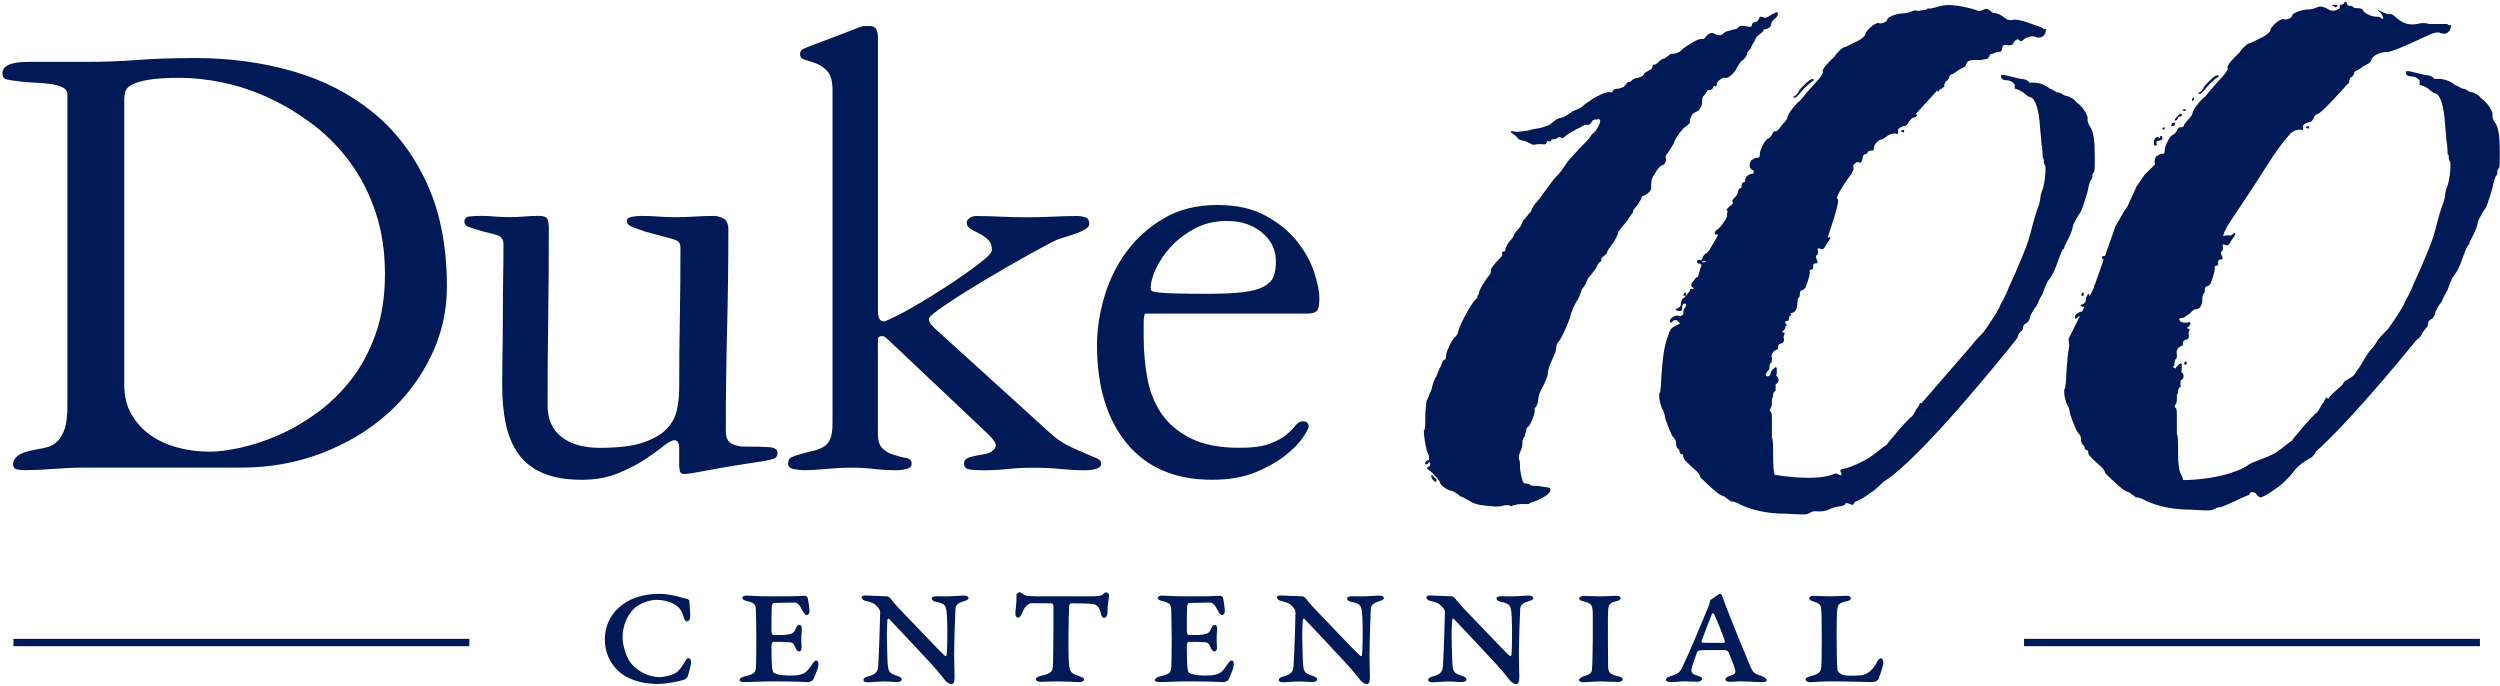 <?xml version="1.0" encoding="UTF-8"?> <svg xmlns="http://www.w3.org/2000/svg" xmlns:xlink="http://www.w3.org/1999/xlink" width="1020px" height="280px" viewBox="0 0 1020 280" version="1.1"><title>duke-centennial-white</title><g id="Page-1" stroke="none" stroke-width="1" fill="none" fill-rule="evenodd"><g id="duke-centennial-white" transform="translate(0.99, 0.88)" fill="#001A57" fill-rule="nonzero"><g id="Group" transform="translate(0, 9.75)"><path d="M351.75,0.01 C351.02,0.01 350.3,0.19 349.57,0.54 L331.11,7.57 C329.13,8.3 327.68,8.88 326.78,9.33 C325.88,9.78 325.43,10.46 325.43,11.36 C325.43,12.62 326.1,13.44 327.45,13.8 C328.8,14.16 330.34,14.65 332.05,15.28 C333.76,15.91 335.3,17 336.65,18.53 C338.01,20.06 338.68,22.63 338.68,26.24 L338.68,162.01 C338.68,164.89 338.36,167.06 337.73,168.5 C337.1,169.94 336.16,171.03 334.89,171.75 C333.63,172.47 332.18,173.01 330.56,173.37 C328.94,173.73 327.23,174.18 325.43,174.73 C323.99,175.08 322.82,175.49 321.91,175.94 C321.01,176.39 320.56,177.25 320.56,178.52 C320.56,179.79 321.42,180.54 323.13,180.81 C324.84,181.07 326.15,181.22 327.05,181.22 C329.4,181.22 332.42,181.05 336.12,180.7 C339.82,180.36 343.31,180.18 346.58,180.18 C349.66,180.18 352.65,180.36 355.54,180.7 C358.44,181.04 361.51,181.22 364.76,181.22 C366.2,181.22 367.6,181.04 368.95,180.68 C370.3,180.32 370.98,179.6 370.98,178.53 C370.98,177.27 370.21,176.51 368.68,176.24 C367.15,175.97 365.3,175.47 363.14,174.75 C361.87,174.4 360.57,173.63 359.21,172.47 C357.86,171.3 357.19,169.19 357.19,166.13 L357.19,127.84 C357.19,126.94 357.82,126.49 359.08,126.49 C359.62,126.49 360.43,127.03 361.52,128.11 L402.34,166.67 C404.32,168.65 405.31,170.09 405.31,170.98 C405.31,171.87 404.82,172.69 403.83,173.41 C402.83,174.13 401.63,174.58 400.18,174.75 C397.84,175.11 395.95,175.52 394.5,175.97 C393.06,176.42 392.35,177.27 392.35,178.54 C392.35,179.81 392.97,180.56 394.24,180.83 C395.5,181.09 397.57,181.24 400.45,181.24 C403.69,181.24 406.93,181.07 410.18,180.72 C413.42,180.38 416.85,180.2 420.45,180.2 C424.6,180.2 428.38,180.38 431.81,180.72 C435.23,181.06 438.39,181.24 441.27,181.24 C445.96,181.24 448.3,180.34 448.3,178.54 C448.3,177.64 447.72,176.92 446.55,176.38 C445.37,175.84 443.8,175.17 441.82,174.36 C439.84,173.55 437.53,172.51 434.92,171.25 C432.3,169.98 429.65,168.1 426.95,165.58 L380.18,123.15 C379.82,122.8 379.36,122.3 378.83,121.67 C378.29,121.04 378.02,120.28 378.02,119.37 C378.02,118.65 380.36,116.71 385.05,113.56 C389.73,110.41 395.1,107.03 401.14,103.43 C407.18,99.83 413.03,96.45 418.71,93.3 C424.39,90.15 428.22,88.12 430.2,87.22 C431.1,86.86 432.31,86.46 433.85,86.01 C435.38,85.56 436.87,85.07 438.32,84.53 C439.76,83.99 440.97,83.4 441.96,82.77 C442.95,82.14 443.44,81.46 443.44,80.74 C443.44,79.3 442.91,78.39 441.82,78.04 C440.74,77.68 439.57,77.5 438.31,77.5 C435.6,77.5 432.4,77.59 428.71,77.76 C425.01,77.93 421.45,78.02 418.03,78.02 C414.42,78.02 410.77,77.93 407.08,77.76 C403.39,77.59 400.1,77.5 397.21,77.5 C396.31,77.5 395.45,77.78 394.64,78.31 C393.83,78.85 393.43,79.48 393.43,80.21 C393.43,81.29 393.96,82.15 395.05,82.79 C396.13,83.42 397.3,84.05 398.57,84.67 C399.83,85.3 401,86.12 402.09,87.11 C403.16,88.1 403.71,89.5 403.71,91.3 C403.71,92.21 402.67,93.51 400.6,95.22 C398.53,96.93 395.96,98.87 392.9,101.03 C389.84,103.2 386.46,105.45 382.76,107.8 C379.06,110.15 375.6,112.26 372.35,114.16 C369.11,116.06 366.27,117.59 363.83,118.76 C361.4,119.93 360,120.52 359.64,120.52 C358.02,120.52 357.21,119.08 357.21,116.19 L357.21,4.88 C357.21,2.9 356.9,1.59 356.25,0.96 C355.62,0.32 354.94,0 354.21,0 L351.76,0 L351.76,0 L351.75,0.01 Z" id="Path"></path><path d="M173.24,64.29 C167.82,52.49 160.47,42.8 151.17,35.22 C141.87,27.65 131,22.06 118.55,18.46 C106.09,14.85 92.74,13.05 78.48,13.05 L78.48,13.05 C69.81,13.05 62.1,13.3 55.33,13.82 C48.56,14.34 41.84,14.61 35.16,14.61 L10.55,14.61 C9.64,14.61 8.61,14.65 7.43,14.74 C6.26,14.83 5.14,15.01 4.06,15.28 C2.98,15.55 2.03,16.01 1.22,16.64 C0.4,17.27 -9.99200722e-15,18.12 -9.99200722e-15,19.21 C-9.99200722e-15,20.65 0.58,21.52 1.75,21.79 C2.92,22.06 5.04,22.37 8.11,22.73 C9.91,22.91 11.84,23.05 13.92,23.14 C15.99,23.23 17.98,23.41 19.87,23.68 C21.76,23.95 23.33,24.4 24.6,25.04 C25.86,25.67 26.5,26.61 26.5,27.88 L26.5,155.06 C26.5,159.03 26.14,162.09 25.42,164.25 C24.7,166.42 23.76,168.08 22.58,169.26 C21.41,170.43 20.1,171.25 18.66,171.7 C17.22,172.15 15.77,172.47 14.33,172.65 C10.18,173.37 7.48,174.27 6.22,175.35 C4.96,176.43 4.33,177.52 4.33,178.6 C4.33,179.99 4.96,180.77 6.22,180.94 C7.48,181.11 8.47,181.2 9.19,181.2 C12.43,181.2 16.31,181.03 20.81,180.68 C25.32,180.33 29.56,180.16 33.53,180.16 L97.42,180.16 C108.97,180.16 119.84,178.22 130.04,174.35 C140.24,170.47 149.13,165.21 156.71,158.53 C164.29,151.86 170.29,144.02 174.71,135 C179.13,125.99 181.35,116.43 181.35,106.34 C181.35,90.11 178.64,76.1 173.23,64.29 L173.24,64.29 Z M152.27,125.65 C149.74,132.77 146.4,138.99 142.24,144.31 C138.08,149.63 133.37,154.18 128.13,157.96 C122.88,161.75 117.64,164.77 112.39,167.02 C107.15,169.27 102.08,170.94 97.19,172.02 C92.3,173.11 88.05,173.65 84.44,173.65 C80.09,173.65 75.85,173.11 71.69,172.02 C67.52,170.94 63.82,169.27 60.56,167.02 C57.3,164.77 54.68,161.93 52.69,158.5 C50.7,155.08 49.71,151.02 49.71,146.33 L49.71,29.78 C49.71,28.88 49.84,27.89 50.12,26.81 C50.39,25.73 51.25,24.78 52.7,23.97 C54.15,23.16 56.41,22.48 59.48,21.94 C62.55,21.4 66.89,21.13 72.5,21.13 L72.5,21.13 C78.11,21.13 84.08,21.81 90.41,23.16 C96.74,24.51 102.98,26.63 109.13,29.52 C115.28,32.41 121.2,36.01 126.9,40.33 C132.59,44.66 137.62,49.8 141.96,55.75 C146.31,61.7 149.74,68.46 152.27,76.03 C154.8,83.6 156.07,91.98 156.07,101.17 C156.07,110.36 154.8,118.53 152.27,125.65 Z" id="Shape"></path><path d="M195.24,77.44 C193.26,77.44 191.64,77.54 190.38,77.71 C189.12,77.89 188.48,78.61 188.48,79.87 C188.48,80.77 189.02,81.45 190.1,81.9 C191.18,82.35 193.35,83.03 196.59,83.93 C198.21,84.29 199.93,84.74 201.73,85.28 C203.53,85.82 204.43,87.09 204.43,89.07 C204.43,93.04 204.39,97.5 204.3,102.46 C204.21,107.42 204.17,112.51 204.17,117.74 C204.17,122.97 204.12,127.84 204.04,132.89 C203.95,137.95 203.91,142.54 203.91,146.69 C203.91,152.46 204.4,157.7 205.39,162.39 C206.38,167.08 208.09,171.13 210.53,174.57 C212.97,178 216.3,180.6 220.54,182.41 C224.78,184.21 230.05,185.12 236.36,185.12 C241.77,185.12 246.59,184.27 250.83,182.59 C255.07,180.91 258.76,179.03 261.92,176.96 C265.07,174.89 267.65,173.04 269.63,171.42 C271.61,169.8 273.14,168.99 274.23,168.99 C275.49,168.99 276.12,170.07 276.12,172.23 L276.12,178.45 C276.12,179.71 276.2,180.75 276.38,181.56 C276.55,182.37 277.16,182.77 278.21,182.77 C279.48,182.77 282.85,182.24 288.31,181.18 C293.77,180.11 301.27,178.86 310.83,177.44 C312.81,177.08 314.21,176.73 315.02,176.37 C315.82,176.02 316.24,175.3 316.24,174.24 C316.24,172.82 315.2,172.02 313.12,171.84 C311.05,171.66 307.4,171.57 302.17,171.57 C300.91,171.57 299.42,171.22 297.71,170.49 C295.99,169.77 295.14,167.97 295.14,165.08 C295.14,151.38 295.31,137.73 295.66,124.12 C296,110.51 296.18,96.85 296.18,83.14 C296.18,80.62 295.46,79.04 294,78.41 C292.56,77.78 291.38,77.46 290.48,77.46 C287.76,77.46 285.09,77.55 282.47,77.72 C279.85,77.89 277.18,77.98 274.47,77.98 C272.12,77.98 269.83,77.89 267.57,77.72 C265.31,77.55 263.02,77.46 260.68,77.46 C259.24,77.46 257.88,77.6 256.62,77.87 C255.36,78.14 254.73,78.72 254.73,79.62 C254.73,80.7 255.77,81.6 257.84,82.32 C259.91,83.04 261.49,83.58 262.57,83.95 C265.81,84.85 268.34,85.53 270.14,85.98 C271.94,86.43 273.34,86.84 274.33,87.19 C275.32,87.55 275.96,88 276.23,88.55 C276.5,89.09 276.64,89.72 276.64,90.44 C276.64,100.17 276.55,109.81 276.38,119.36 C276.2,128.92 276.12,138.56 276.12,148.3 C276.12,151 275.8,153.8 275.17,156.68 C274.54,159.57 273.15,162.13 270.99,164.38 C268.83,166.63 265.63,168.48 261.41,169.92 C257.18,171.37 251.29,172.09 243.74,172.09 C237.08,172.09 231.86,170.6 228.09,167.62 C224.31,164.65 222.42,160.37 222.42,154.78 C222.42,142.7 222.5,130.67 222.68,118.69 C222.85,106.7 222.93,94.67 222.93,82.59 C222.93,80.61 222.71,79.26 222.25,78.54 C221.79,77.82 220.66,77.45 218.84,77.45 C216.85,77.45 214.85,77.54 212.85,77.71 C210.86,77.88 208.86,77.97 206.86,77.97 C204.86,77.97 202.92,77.88 201.03,77.71 C199.14,77.54 197.2,77.45 195.22,77.45 L195.22,77.45 L195.24,77.44 Z" id="Path"></path><path d="M466.13,117.33 L531.91,117.33 C534.25,117.33 535.73,116.93 536.36,116.12 C536.98,115.31 537.31,113.64 537.31,111.12 C537.31,108.24 536.59,104.63 535.15,100.31 C533.71,95.98 531.37,91.8 528.13,87.74 C524.89,83.69 520.61,80.22 515.3,77.33 C509.99,74.44 503.47,73.01 495.73,73.01 L495.73,73.01 C487.27,73.01 479.97,74.82 473.86,78.43 C467.74,82.04 462.65,86.6 458.6,92.1 C454.55,97.61 451.54,103.74 449.56,110.52 C447.58,117.29 446.59,123.83 446.59,130.14 C446.59,147.11 450.66,160.51 458.81,170.35 C466.95,180.19 478.51,185.11 493.47,185.11 C500.5,185.11 506.49,184.07 511.45,181.99 C516.4,179.91 520.5,177.55 523.75,174.93 C526.99,172.31 529.34,169.86 530.78,167.61 C532.23,165.36 532.95,163.96 532.95,163.42 C532.95,161.98 532.13,161.26 530.51,161.26 C529.43,161.26 528.43,161.85 527.54,163.02 C526.63,164.19 525.37,165.45 523.75,166.8 C522.13,168.16 519.88,169.36 516.99,170.45 C514.1,171.53 510.05,172.07 504.83,172.07 C496.54,172.07 489.82,170.77 484.68,168.14 C479.54,165.52 475.58,162.13 472.79,157.97 C470,153.82 468.1,149.03 467.11,143.61 C466.12,138.19 465.63,132.6 465.63,126.81 L465.63,121.12 C465.63,119.5 465.8,118.23 466.15,117.32 L466.13,117.33 Z M470.64,98.98 C472.08,95.92 474.1,92.94 476.72,90.06 C479.34,87.18 482.58,84.71 486.46,82.63 C490.33,80.56 494.7,79.52 499.57,79.52 L499.57,79.52 C505.34,79.52 510.11,81.1 513.9,84.25 C517.68,87.4 519.58,91.32 519.58,96 C519.58,98.52 519.27,100.59 518.63,102.21 C518,103.83 516.7,105.18 514.72,106.26 C512.74,107.34 509.94,108.11 506.34,108.56 C502.73,109.01 497.96,109.24 492.01,109.24 C486.06,109.24 481.78,109.19 478.63,109.1 C475.48,109.01 473.13,108.88 471.6,108.69 C470.07,108.51 469.16,108.28 468.89,108.01 C468.63,107.74 468.49,107.34 468.49,106.8 C468.49,104.64 469.21,102.03 470.65,98.96 L470.64,98.98 Z" id="Shape"></path></g><g id="Group" transform="translate(582.963, -0)"><path d="M1.587,194.27 L0.597,193.28 C0.263,192.62 0.097,192.62 0.097,193.28 C-0.393,193.78 1.087,195.76 2.077,195.76 L2.077,194.77 C2.077,194.437 1.913,194.27 1.587,194.27 L1.587,194.27 Z" id="Path"></path><path d="M107.827,114.55 C108.327,114.55 108.817,114.05 108.817,113.56 C108.817,112.9 108.653,112.737 108.327,113.07 C107.337,114.06 107.337,114.56 107.827,114.56 L107.827,114.55 Z" id="Path"></path><path d="M105.357,119.5 C104.857,119.5 104.857,120 104.857,120 C105.357,120.99 106.837,120 106.837,119.5 C106.837,119 107.337,118.51 107.337,118.01 C107.337,117.51 107.337,117.52 106.347,117.02 C105.353,117.02 105.187,117.35 105.847,118.01 C106.347,118.51 106.347,119 105.357,119.5 Z" id="Path"></path><path d="M147.937,38.8 C148.427,39.3 148.927,38.8 149.917,37.81 C150.907,36.32 154.377,32.86 155.367,32.36 C156.357,31.87 156.357,31.37 155.367,31.37 C154.377,31.37 150.417,35.33 149.917,36.32 C149.917,36.81 148.927,37.81 148.427,38.3 C147.433,38.633 147.27,38.8 147.937,38.8 L147.937,38.8 Z" id="Path"></path><path d="M191.507,52.66 L192.497,53.16 C192.997,53.16 192.997,52.66 192.997,52.66 C192.997,52.327 192.83,52.16 192.497,52.16 C192.007,52.16 191.507,52.66 191.507,52.66 Z" id="Path"></path><path d="M102.877,119.5 L103.377,120 C103.867,120 103.867,119.5 103.867,119.01 C103.867,118.52 103.867,118.51 103.377,118.51 C103.377,118.51 102.877,119.01 102.877,119.5 Z" id="Path"></path><path d="M265.207,119.5 L265.697,120 C266.197,120 266.197,119.5 266.197,119.01 C266.197,118.52 266.197,118.51 265.697,118.51 C265.697,118.51 265.207,119.01 265.207,119.5 Z" id="Path"></path><path d="M268.747,50.68 C267.757,49.19 267.757,48.2 267.757,47.71 L267.757,47.71 C268.247,46.72 265.777,42.76 264.787,42.26 C264.787,41.76 263.297,41.27 262.307,39.78 C260.817,38.79 259.827,38.29 259.337,38.29 C258.847,38.29 257.847,37.8 257.847,37.8 C257.347,37.3 256.357,36.81 255.367,36.81 C254.377,36.32 252.887,35.32 252.397,35.32 C250.907,33.83 247.937,32.84 245.957,32.84 L243.977,32.84 C243.977,32.34 242.487,31.35 241.007,31.35 C240.517,31.35 238.527,30.85 236.547,30.36 C232.587,29.37 232.087,29.37 232.587,30.86 C232.587,31.36 233.577,31.85 234.567,31.85 C236.547,31.85 238.527,33.34 238.037,34.33 L238.037,35.32 C238.537,35.32 240.017,35.82 241.507,36.81 C242.497,37.8 243.987,38.79 244.477,38.79 C246.457,39.29 247.947,43.74 248.437,51.66 C248.437,52.65 248.937,55.62 248.937,57.6 C249.437,60.08 249.437,62.55 249.437,62.55 L249.437,63.54 C249.927,63.54 249.927,64.53 249.927,65.03 C249.927,65.53 249.927,66.02 250.427,66.52 C250.917,67.51 250.427,73.45 249.437,76.42 C248.937,77.41 248.447,79.39 248.447,80.38 C248.447,80.87 247.947,82.36 247.947,82.86 C246.957,84.84 245.467,90.29 244.477,94.25 C243.487,98.21 242.497,100.69 238.037,111.08 L235.557,116.53 C235.067,118.02 234.077,120 233.577,120.99 C233.077,121.98 232.087,123.47 231.597,124.95 C229.617,128.42 227.637,131.39 225.157,134.85 C223.667,136.34 221.687,138.32 220.697,139.8 L200.017,163.63 C199.797,163.57 199.597,163.57 199.407,163.57 C199.407,163.57 199.037,164.66 198.317,165.59 L197.917,166.05 C197.427,167.04 196.427,169.02 195.437,169.52 C194.447,170.51 191.967,172.99 189.987,175.46 C188.007,177.94 186.027,179.92 186.027,180.41 C185.037,180.91 181.567,183.88 180.087,184.87 C177.607,186.85 170.187,190.32 168.207,190.32 C166.887,190.653 166.557,191.15 167.217,191.81 C167.717,192.8 167.217,193.3 166.227,192.8 C165.727,192.31 165.237,192.31 164.737,192.31 C164.237,192.31 159.707,195.86 140.117,192.85 C139.767,191.62 139.487,189.49 139.487,185.38 C139.487,181.27 139.487,177.95 138.987,177.95 L138.987,172.5 C138.987,168.04 138.987,167.55 138.487,167.05 C137.987,167.05 137.987,166.55 138.487,165.56 C138.987,165.06 138.987,164.07 138.987,163.08 L138.987,161.59 C139.487,161.59 139.487,160.6 139.487,160.1 C139.487,159.6 139.977,158.61 140.477,158.61 L140.477,157.12 C140.477,156.13 140.477,155.63 140.967,155.63 C141.957,155.13 141.957,153.15 140.967,152.66 C140.967,152.66 140.477,152.16 140.967,151.67 L140.967,149.69 C140.967,148.7 140.477,148.7 139.477,149.69 C138.987,150.18 138.487,150.68 138.487,151.18 C138.487,151.68 138.487,152.17 137.497,152.67 C136.997,152.67 136.507,152.67 136.507,152.17 C136.507,151.67 137.007,150.68 137.497,150.19 C137.987,150.19 137.987,149.2 137.987,149.2 C137.987,148.7 137.987,147.71 138.487,147.22 C138.987,147.22 138.987,146.23 138.987,145.24 C138.487,143.75 139.477,142.27 140.967,141.77 C141.467,141.77 141.467,141.27 141.467,140.78 C141.467,140.29 141.467,139.79 142.457,139.29 C143.447,139.29 143.937,138.8 143.937,137.31 C143.447,136.81 143.937,136.32 143.937,135.82 C144.27,135.487 144.27,135.157 143.937,134.83 C142.947,134.83 142.947,134.34 143.937,133.84 C144.687,132.72 144.867,132.17 144.067,132.17 C144.697,132.07 145.277,131.91 145.057,131.69 C144.067,130.7 144.097,129.99 145.577,129.99 C146.077,129.99 145.567,128.4 146.557,127.91 C147.547,126.92 145.917,126.91 146.417,126.91 C148.397,126.91 149.387,125.42 149.387,122.45 C149.387,121.46 149.877,120.47 149.877,120.47 C150.377,120.47 150.377,119.48 150.377,118.98 C150.377,117.99 150.877,117.49 151.367,117.49 C151.857,117.49 152.847,116.5 152.847,116 C153.837,113.52 154.827,110.06 154.337,110.06 C154.337,109.57 154.337,109.07 155.327,109.07 C155.827,109.07 155.827,108.57 155.827,107.58 C155.827,106.59 156.317,106.59 156.817,106.59 C157.807,106.59 157.807,106.09 157.317,105.1 C156.817,104.11 156.817,103.61 157.317,103.12 C157.807,103.12 157.807,102.13 157.807,101.63 C157.317,100.64 157.807,100.14 158.797,100.64 C159.787,101.13 160.287,100.64 161.277,98.66 C163.257,96.18 163.257,95.19 161.777,96.18 C161.277,96.68 167.247,80.83 165.757,80.34 C164.267,79.84 171.007,70.51 171.497,70.02 C171.997,69.03 171.837,68.52 172.327,68.52 L172.167,66.48 C173.657,64.99 174.147,64.99 174.647,65.49 C175.307,65.817 175.803,64.99 176.137,63.01 C176.137,62.52 176.637,62.02 177.127,62.02 C177.617,62.02 178.117,61.52 178.117,61.03 C178.617,60.53 179.607,60.53 180.097,60.53 C180.587,60.53 180.587,60.03 180.587,59.54 C180.587,58.05 182.567,56.07 183.557,56.07 C184.057,56.07 185.537,55.08 186.037,54.58 C187.527,53.59 188.517,53.59 189.507,53.59 C190.497,54.09 190.497,53.59 190.497,52.6 C190.163,51.94 190.823,51.28 192.477,50.62 C193.967,50.62 194.457,49.63 194.957,48.64 L196.157,47.32 C196.257,47.27 196.327,47.21 196.437,47.16 C197.847,47.16 198.807,45.83 197.637,45.69 L200.457,42.59 C200.577,42.56 200.667,42.45 200.737,42.28 L206.447,36 C206.827,36.75 206.867,36.68 207.327,35.78 C207.327,35.78 208.317,35.28 208.817,34.79 C209.317,34.79 209.317,34.29 209.317,33.8 C209.317,33.31 209.807,32.81 209.807,32.31 C210.307,32.31 210.797,31.82 211.297,30.82 C211.297,29.83 212.287,29.33 212.787,29.33 C213.277,28.84 213.777,28.84 214.267,28.34 C214.767,27.84 215.757,27.35 216.747,26.85 C217.737,26.35 218.237,25.86 218.237,25.36 C218.737,23.38 220.727,23.59 224.197,23.59 C227.667,23.1 227.427,22.89 227.927,21.4 C230.357,20.53 230.927,20.2 232.407,20.2 C232.897,19.7 232.907,18.14 233.407,17.65 C233.897,17.15 235.297,17.65 235.797,17.65 C236.297,17.65 237.407,17.31 237.407,16.82 C237.907,15.83 239.247,14.34 240.237,15.82 C241.227,16.32 241.507,14.96 242.997,14.46 C244.477,13.96 244.977,13.96 245.967,13.96 C247.947,14.95 249.437,14.46 250.427,12.97 C250.917,11.48 250.917,10.49 250.427,10.99 C249.927,10.99 249.437,10.99 249.437,10.5 L243.497,8.34 C242.007,7.84 238.567,6.76 237.087,7.26 C233.617,7.75 234.067,4.83 229.017,4.31 C228.027,3.32 226.537,2.33 226.047,2.82 C225.547,2.82 223.887,4 222.897,3.51 L222.347,3.23 C222.347,3.23 212.797,0.1 207.847,1.59 L207.357,1.59 C207.357,1.64 207.327,1.69 207.317,1.74 C206.237,2.05 205.047,2.33 203.837,2.6 C203.707,2.59 203.567,2.58 203.397,2.58 C202.147,2.58 201.957,2.58 202.517,2.88 C201.197,3.15 199.897,3.38 198.757,3.58 C197.857,3.33 197.007,3.3 196.467,3.58 C195.477,4.08 193.987,4.57 192.507,4.57 C190.027,4.57 186.067,6.06 186.067,7.05 C186.067,8.04 183.587,9.03 182.597,8.54 C181.607,8.05 177.647,11.02 177.147,13 C177.147,13.99 174.177,15.97 172.687,16.47 L170.707,17.46 C169.717,17.96 168.727,18.45 168.227,18.45 C167.237,18.94 164.757,21.42 164.757,21.92 L162.777,23.9 C160.297,26.38 159.307,27.86 159.807,28.85 C159.807,28.85 158.817,30.83 157.327,32.32 C155.837,33.81 153.857,36.28 152.867,37.27 C152.377,37.77 151.387,39.25 150.387,40.24 C148.407,41.73 145.437,45.69 145.437,46.68 C145.437,47.18 144.947,48.17 143.947,49.16 C142.957,50.15 141.967,51.64 141.967,51.64 L140.977,52.63 C139.987,52.63 139.487,52.63 138.997,54.12 C138.497,54.62 138.007,55.61 137.507,55.61 C136.517,55.61 134.037,60.07 134.037,62.05 C134.037,63.04 134.037,63.54 132.547,63.54 C132.047,63.54 131.557,64.04 130.567,64.53 C129.907,65.523 129.743,66.513 130.077,67.5 C130.077,68 131.067,68.49 131.067,68.49 C131.557,68.49 131.557,68.98 131.557,69.48 C131.557,69.48 131.557,69.98 131.067,69.98 C130.077,69.98 128.097,70.97 128.097,72.46 C128.097,72.96 128.097,73.45 127.597,73.45 C127.097,73.45 126.607,73.94 126.607,74.94 C126.607,75.43 126.607,75.93 126.107,75.93 C125.607,75.93 125.117,76.92 125.117,77.42 C125.117,77.92 124.617,78.91 123.627,79.9 C122.637,80.89 122.637,81.39 123.127,81.88 C123.127,81.88 123.127,82.38 121.637,83.37 C120.647,84.36 120.147,84.86 120.647,84.86 C120.973,85.193 120.973,85.69 120.647,86.35 L120.647,87.34 C120.647,88.33 117.677,92.29 116.687,92.79 C115.697,93.29 115.197,94.77 116.187,94.77 C116.597,94.77 116.997,94.77 116.847,95.34 L114.117,100.02 C114.017,100.11 113.897,100.34 113.707,100.72 C113.207,101.71 112.717,102.21 111.727,102.7 C111.237,103.2 110.737,103.69 110.737,104.19 C110.737,105.18 110.237,105.18 109.747,105.18 L108.757,105.18 C108.267,105.67 108.267,106.67 109.257,106.67 C109.747,106.67 110.247,106.67 110.247,107.66 C110.247,108.03 109.297,109.07 109.647,109.23 L108.757,112.27 C108.587,111.35 106.747,114.13 106.277,114.59 C105.777,115.58 106.277,116.57 107.267,116.57 C107.597,116.57 105.627,117.62 105.817,117.47 L102.817,121.13 C102.557,121.11 103.257,121.59 102.817,121.59 C101.827,121.59 103.317,122.01 103.317,121.02 C102.983,120.36 102.653,120.527 102.327,121.52 C101.827,122.02 101.827,123.01 101.827,123.5 C101.827,123.99 101.327,124.49 100.337,124.99 C99.837,124.99 99.347,125.49 99.837,125.49 C100.827,126.48 102.807,125.98 102.317,124.99 C102.317,123.5 102.807,123.01 103.307,123.01 C104.297,123.01 104.297,123.51 103.307,124.99 C102.807,125.49 102.807,126.48 102.807,126.48 C103.307,127.47 101.817,128.46 100.827,127.97 C99.837,127.47 97.357,128.96 97.357,129.95 C97.357,130.94 97.847,130.94 98.347,130.44 C98.847,129.45 100.327,129.45 100.827,130.44 C101.817,130.94 101.327,131.43 99.837,131.93 C97.857,132.92 97.357,133.42 96.367,136.88 C94.877,140.84 94.387,145.79 93.887,152.72 C93.887,156.19 93.387,158.66 93.387,159.16 C92.397,159.65 93.387,165.1 94.877,167.08 C94.877,167.58 95.377,168.57 95.377,169.56 C96.367,172.53 97.357,175.01 98.347,176.99 C99.337,177.98 99.837,178.97 99.837,179.47 C99.837,179.97 99.837,180.96 100.337,181.95 C101.327,182.44 101.327,183.44 101.327,183.44 C101.327,183.93 101.827,184.43 102.317,184.43 C102.807,184.43 102.807,184.93 102.807,185.42 C102.807,186.41 104.297,187.9 108.257,191.36 C109.247,192.35 109.747,193.34 109.747,193.84 C109.747,193.84 113.217,197.31 116.187,199.78 C116.687,200.28 118.167,201.27 119.657,201.76 C120.647,202.75 122.137,203.25 122.137,203.74 L123.127,203.74 C123.127,203.74 125.107,204.24 126.597,205.23 C131.057,207.21 136.997,208.7 144.417,208.7 C153.327,209.2 152.837,209.2 154.817,208.2 C155.317,207.71 156.797,207.71 156.797,207.71 C157.297,207.71 159.507,208.11 161.987,207.12 C164.957,205.63 166.867,205.73 166.867,205.73 C167.367,205.73 168.867,205.01 168.867,205.01 C168.867,204.02 169.967,204.37 171.747,205.08 C172.247,205.58 172.647,203.74 173.137,203.74 C173.627,203.74 176.607,202.25 179.077,200.27 C180.417,199.6 182.667,197.56 184.447,195.71 L184.447,195.71 C199.107,186.96 234.127,143.33 238.177,138.24 C238.797,137.52 239.297,136.68 239.487,135.9 C239.487,135.4 240.477,134.41 240.977,133.92 C241.467,133.42 241.467,132.43 241.467,132.43 C241.467,131.93 242.457,130.94 242.957,130.94 C243.447,130.44 244.437,129.45 244.437,127.97 C244.937,126.98 245.927,125 246.917,124.01 C247.407,123.02 248.407,120.54 249.397,119.06 C249.897,117.57 250.887,115.1 251.377,114.11 C253.357,111.63 254.347,109.65 255.837,105.2 C256.827,102.72 257.327,101.24 257.817,100.74 C258.317,100.74 258.317,100.24 258.317,99.75 L260.297,95.79 C261.287,93.81 261.787,91.83 261.787,91.33 C261.787,90.83 264.267,86.38 264.757,85.88 C265.257,85.39 266.247,82.41 267.727,77.46 C268.227,74.98 268.717,73 269.217,72.51 C269.717,72.01 269.717,71.52 269.717,71.02 C269.717,70.52 269.717,70.03 270.217,69.53 C270.707,69.53 270.707,67.55 270.707,63.09 C270.707,56.16 270.217,52.69 268.727,50.71 L268.747,50.68 Z M143.367,132.29 C143.247,132.32 143.127,132.34 142.987,132.37 C142.607,132.37 142.897,132.35 143.367,132.29 Z M111.827,106.07 C111.677,106.1 111.497,106.13 111.297,106.13 L110.307,106.13 C110.307,105.63 111.297,105.63 111.797,105.63 C111.877,105.63 111.927,105.63 111.987,105.64 L111.837,106.07 L111.827,106.07 Z" id="Shape"></path><path d="M307.217,147.17 C307.217,148.16 307.717,148.16 308.207,147.67 L308.207,146.68 C307.707,146.68 307.217,146.68 307.217,147.17 Z" id="Path"></path><g transform="translate(258.228, 0)"><path d="M46.518,47.16 C46.518,46.66 47.008,46.66 47.508,46.66 C48.008,46.66 47.998,46.16 47.998,46.16 C47.998,45.17 47.508,45.17 46.018,46.66 C45.518,47.16 45.028,48.15 45.028,48.15 C45.528,48.65 46.518,47.65 46.518,47.16 Z" id="Path"></path><path d="M44.038,50.62 C45.028,50.62 45.528,49.63 45.028,49.13 L44.538,49.13 C43.548,49.63 43.548,50.62 44.038,50.62 Z" id="Path"></path><path d="M54.928,37.25 C55.428,37.75 55.918,37.25 56.908,36.26 C57.898,34.77 61.368,31.31 62.358,30.81 C63.348,30.32 63.348,29.82 62.358,29.82 C61.368,29.82 57.408,33.78 56.908,34.77 C56.908,35.26 55.918,36.26 55.418,36.75 C54.425,37.083 54.258,37.25 54.918,37.25 L54.928,37.25 Z" id="Path"></path><path d="M49.488,43.69 L48.498,43.69 C48.165,44.023 48.165,44.19 48.498,44.19 C49.488,44.68 49.988,44.19 49.488,43.69 Z" id="Path"></path><path d="M41.068,51.61 L41.068,51.11 C40.578,51.11 40.078,51.11 40.078,51.61 L40.578,52.1 L41.068,51.61 Z" id="Path"></path><path d="M109.888,1.6 C110.388,2.1 110.878,2.1 110.878,2.1 C111.868,1.6 111.868,1.11 110.378,1.11 C108.888,1.11 108.888,1.11 109.878,1.6 L109.888,1.6 Z" id="Path"></path><path d="M52.458,40.22 C52.958,40.22 52.958,39.73 52.958,39.23 C52.958,38.57 52.792,38.57 52.458,39.23 C51.958,39.73 51.958,40.22 52.458,40.22 Z" id="Path"></path><path d="M37.108,58.54 C37.608,58.54 38.098,58.05 37.608,57.55 C37.608,57.05 37.608,56.56 38.098,56.56 C39.588,56.56 40.078,56.06 40.078,55.57 C40.078,54.91 39.912,54.58 39.578,54.58 C39.578,54.58 39.078,54.58 39.078,55.08 L39.078,55.57 C38.088,54.58 37.098,55.08 36.598,56.56 L36.598,58.05 C36.598,58.05 36.598,58.54 37.098,58.54 L37.108,58.54 Z" id="Path"></path><path d="M98.508,51.12 L99.498,51.62 C99.998,51.62 99.998,51.12 99.998,51.12 C99.998,50.787 99.832,50.62 99.498,50.62 C98.998,50.62 98.508,51.12 98.508,51.12 Z" id="Path"></path><path d="M175.738,49.14 C174.748,47.65 174.748,46.66 174.748,46.17 C175.248,45.18 172.768,41.22 171.778,40.72 C171.778,40.22 170.288,39.73 169.298,38.24 C167.808,37.25 166.818,36.75 166.328,36.75 C165.838,36.75 164.838,36.26 164.838,36.26 C164.348,35.76 163.358,35.27 162.358,35.27 C161.368,34.78 159.878,33.78 159.388,33.78 C157.898,32.29 154.928,31.3 152.948,31.3 L150.968,31.3 C150.968,30.8 149.478,29.81 147.998,29.81 C147.498,29.81 145.518,29.31 143.538,28.82 C139.578,27.83 139.078,27.83 139.578,29.32 C139.578,29.82 140.568,30.31 141.558,30.31 C143.538,30.31 145.518,31.8 145.028,32.79 L145.028,33.78 C145.518,33.78 147.008,34.28 148.498,35.27 C149.488,36.26 150.978,37.25 151.468,37.25 C153.448,37.75 154.938,42.2 155.428,50.12 C155.428,51.11 155.918,54.08 155.918,56.06 C156.418,58.54 156.418,61.01 156.418,61.01 L156.418,62 C156.918,62 156.918,62.99 156.918,63.49 C156.918,63.99 156.918,64.48 157.418,64.98 C157.908,65.97 157.418,71.91 156.428,74.88 C155.928,75.87 155.438,77.85 155.438,78.84 C155.438,79.33 154.938,80.82 154.938,81.32 C153.948,83.3 152.458,88.75 151.468,92.71 C150.478,96.67 149.488,99.15 145.028,109.54 L142.548,114.99 C142.058,116.48 141.058,118.46 140.568,119.45 C140.078,120.44 139.078,121.93 138.588,123.41 C136.608,126.88 134.628,129.85 132.148,133.31 C130.658,134.8 128.678,136.78 127.688,138.26 C126.698,140.24 125.208,141.73 125.208,141.73 C123.728,143.22 122.238,146.19 121.248,147.67 C120.748,148.66 119.268,150.64 118.278,152.13 C116.788,153.62 114.548,154.2 114.058,155.19 C113.558,156.68 110.458,158.38 107.978,161.35 C107.978,161.35 108.058,162.18 107.558,161.68 C106.568,160.69 106.888,162.02 106.388,162.02 C106.388,162.02 105.888,163.51 104.898,164.5 C104.398,165.49 103.408,167.47 102.418,167.97 C101.428,168.96 98.948,171.44 96.968,173.91 C94.988,176.39 93.008,178.37 93.008,178.86 C92.018,179.36 88.548,182.33 87.068,183.32 C84.588,185.3 76.718,187.52 75.188,188.77 C73.038,190.52 63.928,194.72 48.628,195.01 C48.518,194.84 48.458,194.71 48.458,194.71 C48.458,194.21 47.968,193.22 47.468,192.23 C46.978,191.24 46.478,189.26 46.478,183.81 C46.478,179.85 46.478,176.38 45.978,176.38 L45.978,170.93 C45.978,166.47 45.978,165.98 45.478,165.48 C44.988,165.48 44.988,164.98 45.478,163.99 C45.978,163.49 45.978,162.5 45.978,161.51 L45.978,160.02 C46.478,160.02 46.478,159.03 46.478,158.53 C46.478,158.03 46.978,157.04 47.468,157.04 L47.468,155.55 C47.468,154.56 47.468,154.06 47.968,154.06 C48.958,153.56 48.958,151.58 47.968,151.09 C47.968,151.09 47.468,150.59 47.968,150.1 L47.968,148.12 C47.968,147.13 47.468,147.13 46.478,148.12 C45.978,148.61 45.488,149.11 45.488,149.61 C45.488,149.11 44.008,149.11 44.498,148.62 C44.998,148.62 44.998,147.63 44.998,147.63 C44.998,147.13 44.998,146.14 45.488,145.65 C45.988,145.65 45.988,144.66 45.988,143.67 C45.488,142.18 46.488,140.7 47.968,140.2 C48.458,140.2 48.458,139.7 48.458,139.21 C48.458,138.72 48.458,138.22 49.448,137.72 C50.438,137.72 50.938,137.23 50.938,135.74 C50.438,135.24 50.938,134.75 50.938,134.25 C51.265,133.917 51.265,133.587 50.938,133.26 C49.948,133.26 49.948,132.77 50.938,132.27 C51.928,130.78 51.928,130.29 49.948,130.78 C48.958,130.78 47.968,130.78 47.468,130.28 C46.478,129.29 46.978,128.79 48.458,128.79 C48.958,128.79 49.948,127.8 50.938,127.3 C51.928,126.31 52.918,125.32 53.418,125.32 C55.398,125.32 56.388,123.83 56.388,120.86 C56.388,119.87 56.878,118.88 56.878,118.88 C57.378,118.88 57.378,117.89 57.378,117.39 C57.378,116.4 57.868,115.9 58.368,115.9 C58.868,115.9 59.858,114.91 59.858,114.41 C60.848,111.93 61.838,108.47 61.348,108.47 C61.348,107.98 61.348,107.48 62.338,107.48 C62.828,107.48 62.828,106.98 62.828,105.99 C62.828,105 63.328,105 63.818,105 C64.808,105 64.808,104.5 64.318,103.51 C63.818,102.52 63.818,102.02 64.318,101.53 C64.818,101.53 64.818,100.54 64.818,100.04 C64.318,99.05 64.818,98.55 65.808,99.05 C66.798,99.54 67.298,99.05 68.288,97.07 C70.268,94.59 70.268,93.6 68.778,94.59 C68.288,95.09 67.788,95.58 67.288,95.09 C66.328,95.09 65.608,95.21 65.058,95.44 C64.878,95.49 65.028,95.44 64.878,95.49 C65.248,92.91 67.698,89.66 72.408,82.53 C81.168,69.72 85.738,60.78 92.378,53.54 C92.648,53.34 92.888,53.15 93.028,53.01 C94.518,52.02 95.508,52.02 96.498,52.02 C97.488,52.52 97.488,52.02 97.488,51.03 C97.162,50.37 97.822,49.71 99.468,49.05 C100.958,49.05 101.448,48.06 101.948,47.07 C101.948,46.57 102.438,46.08 103.428,45.58 C104.918,45.58 115.308,33.7 115.808,33.2 C116.308,33.2 116.308,32.7 116.308,32.21 C116.308,31.72 116.808,31.22 116.808,30.72 C117.308,30.72 117.798,30.23 118.298,29.23 C118.298,28.24 119.288,27.74 119.788,27.74 C120.288,27.25 120.778,27.25 121.278,26.75 C121.768,26.25 122.768,25.76 123.758,25.26 C124.748,24.76 125.248,24.27 125.248,23.77 C125.748,21.79 128.718,20.3 132.178,20.3 C135.648,19.81 148.518,13.37 149.998,12.87 C151.478,12.37 151.978,12.37 152.968,12.37 C154.948,13.36 156.438,12.87 157.428,11.38 C157.928,9.89 157.928,8.9 157.428,9.4 C156.938,9.4 156.438,9.4 156.438,8.91 L149.008,8.91 C147.518,8.41 145.538,8.41 144.058,8.91 C140.588,9.4 138.608,8.91 135.638,6.43 C134.648,5.44 133.158,4.45 132.668,4.94 C132.168,4.94 130.688,4.45 129.698,3.95 L127.718,2.96 L129.208,4.45 C129.698,5.44 130.198,5.94 130.198,6.43 C130.198,6.92 129.698,6.93 129.208,6.43 C128.708,5.94 128.218,5.94 127.718,5.94 C125.238,5.94 123.758,4.95 122.268,3.96 C121.768,2.47 120.778,2.47 119.788,2.47 C119.288,2.47 118.298,2.47 117.808,1.97 C117.808,1.48 116.818,1.48 116.318,1.48 C115.818,1.48 115.328,0.98 115.328,0.49 C115.328,0 115.328,0 114.828,0 L114.338,0 C114.338,0.49 113.838,0.99 113.348,0.99 C112.358,0.99 112.358,1.49 112.358,1.98 C112.848,2.48 111.858,2.97 110.378,3.47 C108.888,3.47 108.398,3.47 107.898,2.98 C106.408,1.99 104.428,1.49 103.438,1.99 C102.448,2.49 100.958,2.98 99.478,2.98 C96.998,2.98 93.038,4.47 93.038,5.46 C93.038,6.45 90.558,7.44 89.568,6.95 C88.578,6.45 84.618,9.43 84.118,11.41 C84.118,12.4 81.148,14.38 79.658,14.88 L77.678,15.87 C76.688,16.37 75.698,16.86 75.198,16.86 C74.208,17.35 71.728,19.83 71.728,20.33 L69.748,22.31 C67.268,24.79 66.278,26.27 66.778,27.26 C66.778,27.26 65.788,29.24 64.298,30.73 C62.808,32.22 60.828,34.69 59.838,35.68 C59.338,36.18 58.348,37.66 57.358,38.65 C55.378,40.14 52.408,44.1 52.408,45.09 C52.408,45.59 51.908,46.58 50.918,47.57 C49.928,48.56 48.938,50.05 48.938,50.05 C48.938,50.55 48.438,51.04 47.948,51.04 C46.958,51.04 46.458,51.04 45.968,52.53 C45.468,53.03 44.978,54.02 44.478,54.02 C43.488,54.02 41.008,58.48 41.008,60.46 C41.008,61.45 41.008,61.95 39.518,61.95 C39.018,61.95 38.528,62.45 37.538,62.94 C36.878,63.933 36.712,64.923 37.038,65.91 C37.038,65.99 37.068,66.08 37.118,66.16 L32.848,70.37 L29.538,75.16 L25.878,83.27 L24.548,85.15 L20.868,91.6 L16.648,103.54 L15.748,103.54 C15.278,104.01 15.268,104.93 16.128,105.01 L13.338,112.92 C13.338,112.92 13.288,112.94 13.278,112.95 C13.168,113.18 13.108,113.4 13.098,113.61 L12.448,115.44 C12.028,115.47 12.008,115.58 12.288,115.9 L11.948,116.87 L10.398,120 C10.338,119.82 10.308,119.62 10.308,119.38 C9.975,118.72 9.645,118.887 9.318,119.88 C8.818,120.38 8.818,121.37 8.818,121.86 C8.818,122.35 8.328,122.85 7.328,123.35 C6.838,123.35 6.338,123.85 6.838,123.85 C7.218,124.23 7.748,124.39 8.228,124.39 L7.318,126.23 C6.178,126.25 4.358,127.46 4.358,128.3 C4.358,129.29 4.858,129.29 5.348,128.79 C5.568,128.36 5.968,128.13 6.398,128.07 L1.768,137.45 L2.078,140.1 C1.518,143.14 1.208,146.71 0.898,151.07 C0.898,154.54 0.398,157.01 0.398,157.51 C-0.592,158 0.398,163.45 1.888,165.43 C1.888,165.93 2.378,166.92 2.378,167.91 C3.368,170.88 4.358,173.36 5.348,175.34 C6.338,176.33 6.838,177.32 6.838,177.82 C6.838,178.32 6.838,179.31 7.328,180.3 C8.318,180.79 8.318,181.79 8.318,181.79 C8.318,182.28 8.808,182.78 9.308,182.78 C9.808,182.78 9.808,183.28 9.808,183.77 C9.808,184.76 11.298,186.25 15.258,189.71 C16.248,190.7 16.748,191.69 16.748,192.19 C16.748,192.19 20.218,195.66 23.188,198.13 C23.678,198.63 25.168,199.62 26.658,200.11 C27.648,201.1 29.138,201.6 29.138,202.09 L30.128,202.09 C30.128,202.09 32.108,202.59 33.598,203.58 C38.058,205.56 43.998,207.05 51.418,207.05 C60.328,207.55 59.838,207.55 61.818,206.55 C62.318,206.06 63.798,206.06 63.798,206.06 C64.298,206.06 67.268,204.57 69.738,203.58 C72.708,202.09 75.188,201.1 75.188,201.1 C75.688,201.1 75.688,200.6 75.688,200.6 C75.688,199.61 78.168,199.61 78.658,201.1 C79.148,201.6 79.648,202.09 80.148,202.09 C80.648,202.09 83.618,200.6 86.088,198.62 C88.068,197.63 92.028,193.67 93.518,191.69 C94.508,190.2 96.988,187.73 100.948,185.75 C101.448,185.25 102.438,184.26 102.438,183.77 C102.458,183.72 102.478,183.65 102.498,183.6 C115.918,171.47 135.008,148.58 143.738,137.86 C144.858,137.18 145.978,135.82 146.408,134.56 C147.698,132.96 148.418,132.04 148.418,132.04 L148.258,131.86 C148.478,131.37 148.478,130.79 148.478,130.79 C148.478,130.29 149.468,129.3 149.968,129.3 C150.468,128.8 151.458,127.81 151.458,126.33 C151.958,125.34 152.948,123.36 153.938,122.37 C154.428,121.38 155.418,118.9 156.418,117.42 C156.918,115.93 157.908,113.46 158.398,112.47 C160.378,109.99 161.368,108.01 162.858,103.56 C163.848,101.08 164.338,99.6 164.838,99.1 C165.338,99.1 165.338,98.6 165.338,98.11 L167.318,94.15 C168.308,92.17 168.808,90.19 168.808,89.69 C168.808,89.19 171.288,84.74 171.778,84.24 C172.278,83.75 173.268,80.77 174.748,75.82 C175.248,73.34 175.738,71.36 176.238,70.87 C176.728,70.37 176.728,69.88 176.728,69.38 C176.728,68.88 176.728,68.39 177.228,67.89 C177.728,67.89 177.728,65.91 177.728,61.45 C177.728,54.52 177.228,51.05 175.748,49.07 L175.738,49.14 Z" id="Shape"></path></g></g><path d="M723.68,4.14 L721.7,5.13 C720.21,6.12 719.72,6.62 718.23,6.12 C717.24,5.63 716.75,6.12 716.75,6.62 C716.25,7.61 715.76,8.11 715.26,8.11 C714.27,8.11 713.78,8.61 713.78,9.6 C713.28,10.59 711.72,9.64 709.74,9.64 C709.25,9.64 708.25,10.14 708.25,10.14 C708.25,10.63 707.26,11.13 706.27,11.13 C704.78,11.63 702.41,12.08 702.41,12.58 C701.91,13.08 700.9,14.07 698.92,13.08 C697.43,12.09 696.44,12.58 694.96,14.07 C694.46,15.06 693.97,15.06 692.98,15.06 C691.99,15.06 691,15.56 688.52,17.04 L685.55,19.02 C685.05,20.01 683.07,21 682.08,21 C681.58,21 680.59,21 680.1,21.49 C679.11,22.48 678.61,22.48 678.12,22.98 C677.62,22.98 676.63,23.48 676.14,23.97 C675.64,24.46 674.65,25.46 674.16,25.46 C673.67,25.46 673.17,25.46 673.17,26.45 C673.17,26.95 672.67,27.44 671.68,27.94 C670.69,28.44 669.7,28.93 669.7,29.43 C669.7,29.93 668.71,30.42 667.22,30.92 C666.36,30.92 665.51,31.3 664.98,31.72 L665.05,31.58 C664.95,31.68 664.86,31.78 664.78,31.88 C664.78,31.88 664.75,31.9 664.74,31.91 L664.68,31.99 C664.39,32.32 664.11,32.58 663.4,32.58 C662.9,32.58 662.01,34.03 661.52,34.53 C660.53,35.02 659.44,35.35 658.45,35.35 C657.46,35.35 656.9,36.08 656.9,36.57 C656.65,37.08 655.98,36.68 655.48,36.68 C654.98,36.68 653.36,37.07 652.37,37.57 C651.8,37.85 650.68,38.38 649.29,39.15 C648.39,39.65 647.53,40.49 646.43,41.1 C645.47,41.64 644.7,42.63 643.67,43.21 C642.67,43.77 641.51,44.08 640.52,44.64 C639.48,45.23 638.59,46.01 637.64,46.55 C636.54,47.18 635.21,47.21 634.33,47.7 C632.69,48.62 631.83,49.69 631.6,49.8 C631.37,50.03 630.18,50.48 628.25,51.12 C627.31,51.43 626.13,51.53 624.76,51.79 C623.71,51.98 622.58,52.45 621.27,52.55 C620.17,52.64 618.93,52.91 617.65,52.9 C615.7,52.62 613.87,51.98 617.06,54.31 C618.05,54.81 618.13,55.65 618.56,55.89 C619.74,56.55 620.96,56.51 621.7,56.88 C622.73,57.4 623.47,57.74 623.99,57.96 C624.02,58.09 624.21,58.15 624.5,58.16 C624.9,58.3 624.99,58.27 624.81,58.16 C625.27,58.14 625.88,58.05 626.54,57.94 C627.64,57.77 629.13,58.25 629.75,57.84 C630.24,57.35 629.9,56.71 630.47,56.71 C630.97,56.71 631.86,57.01 631.86,56.51 C631.86,56.01 632.32,55.93 632.81,55.93 C633.3,55.93 634.1,55.84 634.6,55.35 C635.1,54.36 635.97,55.49 636.47,55.49 C636.97,55.49 638.05,54.16 639.29,53.51 C640.46,52.9 641.37,52.25 642.2,51.84 C644.22,50.86 643.74,51.15 645.18,50.3 C645.68,49.81 646.62,50.08 647.11,50.08 C647.6,50.08 648.45,48.99 648.64,48.54 C648.91,47.89 648.95,48.45 649.54,47.93 C649.91,47.6 650.06,48.14 650.72,47.84 C651.05,47.68 651.37,47.65 651.78,48.01 C651.88,48.26 651.97,48.33 651.82,49.1 C651.82,49.1 650.89,51.71 649.4,53.19 C648.41,53.69 647.42,55.67 646.92,56.16 L643.45,59.63 C642.46,60.62 640.48,63.1 638.99,64.58 C637.5,66.56 636.02,69.04 635.03,70.03 C632.55,72.51 632.06,73.5 629.09,77.46 C628.1,78.95 626.61,80.93 625.62,81.92 C625.12,82.41 624.13,83.9 623.64,85.39 C622.65,86.38 621.66,87.87 621.16,88.36 C620.66,88.86 620.17,89.35 620.17,89.85 C620.17,89.85 619.68,91.34 618.69,92.33 C617.7,93.32 616.71,94.81 616.71,94.81 C616.71,95.31 616.21,96.3 614.73,97.78 C613.74,99.27 613.24,100.26 613.24,100.75 C613.24,101.24 613.24,101.74 612.74,101.74 C612.08,101.74 611.75,101.903 611.75,102.23 C612.25,103.22 611.75,103.72 610.76,104.71 C608.78,106.69 606.8,109.17 607.29,109.66 C607.29,110.16 607.29,110.65 606.79,111.15 C604.81,113.63 602.33,117.59 602.33,119.07 C602.33,119.403 602.163,119.57 601.83,119.57 C601.83,120.07 601.83,120.56 601.34,121.06 C599.36,122.55 594.9,130.96 593.91,134.43 C593.91,134.93 593.41,135.92 592.92,136.41 C591.43,137.4 588.96,142.85 588.96,144.33 C588.96,144.82 588.96,145.82 588.46,145.82 C587.96,145.82 587.47,146.81 586.97,148.3 C585.98,149.79 585.48,151.77 584.99,152.76 C584.49,153.26 583.5,155.73 583.01,158.21 C582.02,160.19 581.52,162.17 581.03,162.67 C581.03,163.16 580.53,166.14 580.53,169.11 C580.53,172.08 580.53,174.56 580.04,174.56 C579.54,175.06 581.03,184.46 582.02,184.96 L582.02,186.94 C581.52,186.44 580.04,187.93 580.53,188.43 C580.53,188.93 581.03,188.43 581.52,188.43 C582.02,187.44 582.51,187.44 582.51,188.43 C582.51,188.93 582.51,189.42 582.02,189.42 C581.03,189.92 581.03,190.41 582.02,190.91 C584,192.4 586.48,195.37 586.48,195.86 C586.48,196.85 588.96,198.83 590.94,199.33 C591.93,199.33 592.92,200.32 593.91,200.82 C594.4,201.31 594.9,201.81 595.4,201.81 C595.9,201.81 596.89,202.8 598.37,203.3 C600.35,204.79 602.33,205.28 608.77,205.78 C610.26,205.78 611.74,205.78 612.73,205.28 L614.71,205.28 C615.7,205.78 616.2,205.78 616.2,205.28 C616.7,205.28 618.18,204.78 619.67,204.78 L622.64,204.78 C623.13,204.29 624.62,203.79 626.11,203.29 C629.58,201.8 631.56,200.32 631.56,198.83 C631.56,198.33 631.07,197.84 629.08,197.84 C627.1,197.34 625.61,197.34 625.12,197.34 C624.63,197.34 623.63,197.34 623.14,196.84 C622.65,196.35 621.66,196.35 621.16,196.35 C620.17,196.35 619.67,193.38 619.18,190.41 C619.18,188.43 619.18,186.94 618.69,186.45 C618.69,185.46 618.69,184.47 619.68,182.49 C620.17,181.5 620.17,180.01 620.17,179.52 C620.17,178.53 620.67,177.54 621.16,177.04 C621.16,176.05 621.66,175.55 621.66,175.06 C621.66,175.06 621.66,174.07 622.15,173.57 C623.64,172.58 625.62,167.13 625.12,166.14 C625.12,166.14 625.12,165.65 625.62,165.15 C626.11,164.65 626.61,163.17 626.61,162.18 C626.61,160.69 627.6,158.22 628.59,156.73 C629.58,154.75 630.57,152.27 630.57,151.28 C630.57,149.79 631.56,147.32 632.55,145.34 C633.54,143.36 634.04,141.38 634.04,140.39 C634.04,139.9 634.53,138.9 634.53,138.9 C635.52,138.41 638.49,131.97 639.48,129 C639.98,126.52 641.46,123.06 642.95,121.08 C643.44,120.09 643.94,118.6 644.43,117.12 C645.42,116.13 646.41,114.15 646.91,112.66 C647.9,111.67 649.39,109.69 650.38,108.2 C650.87,106.71 651.87,105.72 652.36,105.72 L652.36,104.73 C652.36,104.23 653.35,103.74 653.84,103.24 C654.34,102.74 654.83,102.25 654.83,101.75 C654.83,101.25 655.82,100.26 656.32,99.27 C657.31,98.28 658.8,95.8 659.29,93.82 C659.78,92.83 660.78,91.84 662.76,89.36 C663.75,87.87 664.74,86.39 665.24,85.89 C665.24,84.9 665.74,84.4 665.74,84.4 C666.73,83.41 668.71,80.44 668.71,79.94 C668.71,79.44 669.2,78.95 669.7,78.95 C671.19,78.46 673.17,76.47 672.67,75.48 C672.67,73.5 672.67,72.01 674.16,70.03 C675.15,68.05 676.64,66.56 677.13,66.56 C678.12,66.56 679.11,64.58 678.62,63.59 L678.62,62.6 C679.12,62.1 682.09,57.65 682.09,57.15 C682.09,56.65 683.08,55.17 684.07,53.68 C685.56,51.7 686.55,50.71 687.54,50.21 L688.53,49.22 C688.03,48.23 689.52,45.26 690.02,45.26 L692,44.27 C692.99,42.78 693.48,42.29 693.48,40.8 C693.48,39.31 693.48,38.82 694.47,37.83 C694.97,37.34 695.46,36.34 695.46,36.34 C695.46,35.85 695.96,35.85 696.95,35.85 C697.45,35.35 697.94,35.35 697.94,34.86 C697.94,34.37 698.43,33.87 698.93,34.37 C699.43,34.37 699.43,33.87 699.43,33.38 C699.43,32.39 701.91,30.41 702.9,30.9 C703.89,31.39 706.86,28.92 707.85,26.44 C708.35,25.45 709.34,23.96 710.33,23.47 C711.32,22.48 711.81,21.49 711.81,20.99 C711.81,20.49 712.31,20 712.8,19.5 C713.79,18.51 712.8,19.5 714.2,16.92 C714.73,15.95 715.12,15.55 715.12,15.55 C715.12,15.05 715.63,13.88 716.62,13.39 L718.2,12.08 C718.7,11.59 718.2,11.1 719.2,11.1 C721.18,10.6 721.71,9.61 721.71,8.62 C721.71,8.13 722.7,7.13 723.2,6.64 C724.69,5.65 724.69,3.67 723.7,4.16 L723.68,4.14 Z" id="Path"></path><g id="Group" transform="translate(4.5, 259.76)"><rect id="Rectangle" x="-8.8817842e-15" y="0" width="186" height="3"></rect><rect id="Rectangle" x="820.32" y="0" width="186" height="3"></rect></g><g id="Group" transform="translate(245.79, 240.73)"><path d="M29.64,1.69 C31.15,2.09 33.09,2.72 33.58,2.72 C33.94,2.72 34.49,3.35 34.49,3.69 C34.49,4.83 34.85,8.19 34.85,9.62 C34.85,11.22 34.18,11.9 33.4,11.9 C32.79,11.9 32.43,11.1 32.19,10.25 C31.58,7.86 30.49,6.09 28.13,4.78 C26.25,3.75 23.59,3.13 21.04,3.13 C18.19,3.13 14.37,4.5 12.07,6.55 C8.92,9.46 7.22,14.25 7.22,18.24 C7.22,22 8.86,26.85 10.73,29.07 C13.64,32.6 18.42,34.66 22.36,34.66 C24.06,34.66 26.96,33.92 28.66,33.12 C29.27,32.83 30.84,31.41 31.99,29.47 C33.02,27.65 33.51,26.9 34.11,26.9 C34.84,26.9 35.2,27.81 35.2,28.9 C35.2,29.41 34.17,33.12 33.87,34.26 C33.75,34.6 33.02,35.4 32.84,35.51 C30.9,36.31 25.27,37.45 21.51,37.45 C14.91,37.45 8.66,35.51 4.79,31.46 C2.12,28.72 0,24.51 0,19.43 C0,12.93 2.97,7.8 8.3,4.32 C11.03,2.55 15.63,0.67 22.24,0.67 C25.09,0.67 27.63,1.24 29.63,1.7 L29.64,1.69 Z" id="Path"></path><path d="M72.71,1.69 C78.04,1.69 79.74,1.52 81.19,1.46 C81.8,1.4 82.28,1.52 82.58,1.97 C82.94,2.54 83.49,6.59 83.49,7.84 C83.49,8.58 83.01,9.32 82.46,9.32 C81.73,9.32 81.13,8.58 79.92,6.24 C79.01,4.53 77.98,4.24 77.74,4.24 C74.29,4.24 69.68,4.41 68.83,4.41 C68.65,4.41 68.22,5.09 68.16,5.38 C67.98,6.92 67.98,11.94 67.98,15.87 C67.98,16.33 68.16,17.41 68.71,17.41 C69.26,17.47 71.62,17.52 72.59,17.47 C76.41,17.3 77.19,16.61 77.86,14.96 C78.28,13.88 78.71,13.36 79.31,13.36 C80.1,13.36 80.46,14.16 80.34,15.64 C80.28,16.32 80.16,17.41 80.16,18.49 C80.16,19.74 80.16,21.34 80.28,22.25 C80.4,23.73 79.67,24.19 79.25,24.19 C78.83,24.19 78.16,23.79 77.74,22.65 C77.13,21.11 76.71,20.54 75.44,20.43 C72.96,20.26 71.44,20.26 68.71,20.26 C68.35,20.26 67.98,21.17 67.98,21.8 C67.98,26.53 68.1,28.64 68.16,29.89 C68.28,31.54 68.58,32.63 68.83,32.8 C69.38,33.31 71.31,34 75.68,34 C77.98,34 78.83,33.89 80.22,33.49 C81.8,33.03 82.76,32.01 84.04,30.18 C85.07,28.7 85.49,27.9 86.28,27.9 C87.25,27.9 87.25,29.44 87.01,30.47 C86.65,32.12 85.31,35.03 85.07,35.54 C84.77,36.28 83.37,36.68 83.13,36.68 C80.89,36.68 79.13,36.39 68.1,36.39 C64.28,36.39 59.8,36.68 57.19,36.68 C55.68,36.68 54.95,36.39 54.95,35.94 C54.95,35.26 55.62,34.69 56.89,34.4 C60.83,33.49 61.43,32.86 61.62,30.87 C61.74,29.16 61.8,27.28 61.8,19.35 C61.8,15.25 61.68,7.44 61.56,6.41 C61.38,4.64 60.17,4.13 57.74,3.56 C56.65,3.33 56.1,2.76 56.1,2.36 C56.1,1.68 57.01,1.39 57.8,1.39 C58.83,1.39 62.47,1.68 66.46,1.68 L72.7,1.68 L72.71,1.69 Z" id="Path"></path><path d="M106.03,1.35 C108.45,1.35 113.12,1.69 115.24,1.69 C115.6,1.69 116.39,2.37 116.51,2.49 C117.18,3.52 119.42,6.08 122.33,9.05 C125.54,12.3 136.69,24.21 138.81,26.04 C138.99,26.15 139.42,25.93 139.48,25.64 C139.66,24.44 139.9,14.81 139.6,10.31 C139.3,5.64 139.3,4.78 135.12,3.93 C133.67,3.64 133.36,2.9 133.36,2.56 C133.36,2.16 133.91,1.65 135.24,1.65 C137.3,1.65 137.78,1.71 139.36,1.71 C141.84,1.71 145.24,1.37 146.45,1.37 C147.72,1.37 148.39,1.88 148.39,2.4 C148.39,2.8 148.15,3.2 146.09,3.83 C143.91,4.51 143.18,5.43 143.06,6.62 C142.94,8.56 142.51,20.53 142.51,25.83 C142.51,28.34 142.69,31.93 142.69,34.55 C142.69,36.94 142.14,37.51 141.36,37.51 C140.75,37.51 139.48,36.88 138.69,35.8 C137.11,33.69 133.96,30.04 132.27,28.28 C129.97,25.77 118.58,13.57 115.91,10.84 C115.61,10.61 115.3,10.9 115.3,11.41 C115.24,12.66 115.06,14.89 115.06,17.17 C115.06,19.74 115.24,25.89 115.3,27.43 C115.48,32.39 115.85,33.07 119.06,34.04 C120.51,34.5 121.12,34.9 121.12,35.69 C121.12,36.37 120.03,36.66 119.18,36.66 C117.48,36.66 116.15,36.43 114.51,36.43 C111.66,36.43 108.27,36.77 107.48,36.77 C106.39,36.77 105.48,36.48 105.48,35.8 C105.48,35.23 106.09,34.72 107.18,34.43 C110.88,33.52 111.36,32.26 111.54,29.76 C111.84,25.94 112.33,9.98 112.33,8.15 C112.33,7.52 111.97,6.55 110.45,5.24 C109.54,4.33 107.78,3.87 106.63,3.64 C105.6,3.47 104.75,2.78 104.75,2.1 C104.75,1.64 105.23,1.36 106.02,1.36 L106.03,1.35 Z" id="Path"></path><path d="M197.95,1.69 C201.34,1.69 202.49,1.46 203.04,1.01 C203.71,0.44 204.13,0.04 204.49,0.04 C204.73,0.04 205.76,0.72 205.76,1.18 C205.76,1.58 205.03,4.94 205.03,8.76 C205.03,9.67 204.42,10.47 203.64,10.47 C202.97,10.47 202.61,9.61 202.49,9.1 C201.64,5.45 200.43,4.94 198.67,4.77 C197.76,4.66 195.22,4.54 190.19,4.54 C190.01,4.54 189.52,4.94 189.46,5.34 C189.34,6.77 189.16,13.78 189.16,17.37 C189.16,20.96 189.1,25.86 189.34,28.94 C189.64,33.04 190.67,33.22 193.64,34.3 C194.73,34.7 195.52,34.98 195.52,35.67 C195.52,36.24 194.73,36.7 193.52,36.7 C192.91,36.7 188.19,36.41 184.55,36.41 C181.28,36.41 179.46,36.58 177.82,36.58 C176.55,36.58 175.88,36.12 175.88,35.44 C175.88,34.98 176.49,34.53 177.64,34.19 C181.82,33.16 182.85,32.94 182.85,29.12 C182.85,27.92 183.03,21.82 183.03,13.5 L183.03,5.86 C183.03,5.18 182.61,4.55 182.42,4.55 C180.9,4.55 175.15,4.49 174.24,4.49 C173.21,4.49 171.57,5.12 170.12,8.77 C169.76,9.74 169.21,10.37 168.73,10.37 C167.7,10.37 167.4,9.51 167.52,8.15 C167.58,6.38 168.07,3.87 167.94,1.14 C167.88,0.57 168.91,0 169.27,0 C169.45,0 169.82,0.23 170.24,0.51 C171.15,1.31 171.88,1.54 173.63,1.59 C176.11,1.7 175.69,1.7 177.63,1.7 L197.93,1.7 L197.95,1.69 Z" id="Path"></path><path d="M242.17,1.69 C247.5,1.69 249.2,1.52 250.65,1.46 C251.26,1.4 251.74,1.52 252.04,1.97 C252.4,2.54 252.95,6.59 252.95,7.84 C252.95,8.58 252.47,9.32 251.92,9.32 C251.19,9.32 250.59,8.58 249.38,6.24 C248.47,4.53 247.44,4.24 247.2,4.24 C243.75,4.24 239.14,4.41 238.29,4.41 C238.11,4.41 237.68,5.09 237.62,5.38 C237.44,6.92 237.44,11.94 237.44,15.87 C237.44,16.33 237.62,17.41 238.17,17.41 C238.72,17.47 241.08,17.52 242.05,17.47 C245.87,17.3 246.65,16.61 247.32,14.96 C247.74,13.88 248.17,13.36 248.77,13.36 C249.56,13.36 249.92,14.16 249.8,15.64 C249.74,16.32 249.62,17.41 249.62,18.49 C249.62,19.74 249.62,21.34 249.74,22.25 C249.86,23.73 249.13,24.19 248.71,24.19 C248.29,24.19 247.62,23.79 247.2,22.65 C246.59,21.11 246.17,20.54 244.9,20.43 C242.42,20.26 240.9,20.26 238.17,20.26 C237.81,20.26 237.44,21.17 237.44,21.8 C237.44,26.53 237.56,28.64 237.62,29.89 C237.74,31.54 238.04,32.63 238.29,32.8 C238.84,33.31 240.77,34 245.14,34 C247.44,34 248.29,33.89 249.68,33.49 C251.26,33.03 252.22,32.01 253.5,30.18 C254.53,28.7 254.95,27.9 255.74,27.9 C256.71,27.9 256.71,29.44 256.47,30.47 C256.11,32.12 254.77,35.03 254.53,35.54 C254.23,36.28 252.83,36.68 252.59,36.68 C250.35,36.68 248.59,36.39 237.56,36.39 C233.74,36.39 229.26,36.68 226.65,36.68 C225.14,36.68 224.41,36.39 224.41,35.94 C224.41,35.26 225.08,34.69 226.35,34.4 C230.29,33.49 230.89,32.86 231.08,30.87 C231.2,29.16 231.26,27.28 231.26,19.35 C231.26,15.25 231.14,7.44 231.02,6.41 C230.84,4.64 229.63,4.13 227.2,3.56 C226.11,3.33 225.56,2.76 225.56,2.36 C225.56,1.68 226.47,1.39 227.26,1.39 C228.29,1.39 231.93,1.68 235.92,1.68 L242.16,1.68 L242.17,1.69 Z" id="Path"></path><path d="M275.49,1.35 C277.91,1.35 282.58,1.69 284.7,1.69 C285.06,1.69 285.85,2.37 285.97,2.49 C286.64,3.52 288.88,6.08 291.79,9.05 C295,12.3 306.15,24.21 308.27,26.04 C308.45,26.15 308.88,25.93 308.94,25.64 C309.12,24.44 309.36,14.81 309.06,10.31 C308.76,5.64 308.76,4.78 304.58,3.93 C303.13,3.64 302.82,2.9 302.82,2.56 C302.82,2.16 303.37,1.65 304.7,1.65 C306.76,1.65 307.24,1.71 308.82,1.71 C311.3,1.71 314.7,1.37 315.91,1.37 C317.18,1.37 317.85,1.88 317.85,2.4 C317.85,2.8 317.61,3.2 315.55,3.83 C313.37,4.51 312.64,5.43 312.52,6.62 C312.4,8.56 311.97,20.53 311.97,25.83 C311.97,28.34 312.15,31.93 312.15,34.55 C312.15,36.94 311.6,37.51 310.82,37.51 C310.21,37.51 308.94,36.88 308.15,35.8 C306.57,33.69 303.42,30.04 301.73,28.28 C299.43,25.77 288.04,13.57 285.37,10.84 C285.07,10.61 284.76,10.9 284.76,11.41 C284.7,12.66 284.52,14.89 284.52,17.17 C284.52,19.74 284.7,25.89 284.76,27.43 C284.94,32.39 285.31,33.07 288.52,34.04 C289.97,34.5 290.58,34.9 290.58,35.69 C290.58,36.37 289.49,36.66 288.64,36.66 C286.94,36.66 285.61,36.43 283.97,36.43 C281.12,36.43 277.73,36.77 276.94,36.77 C275.85,36.77 274.94,36.48 274.94,35.8 C274.94,35.23 275.55,34.72 276.64,34.43 C280.34,33.52 280.82,32.26 281,29.76 C281.3,25.94 281.79,9.98 281.79,8.15 C281.79,7.52 281.43,6.55 279.91,5.24 C279,4.33 277.24,3.87 276.09,3.64 C275.06,3.47 274.21,2.78 274.21,2.1 C274.21,1.64 274.69,1.36 275.48,1.36 L275.49,1.35 Z" id="Path"></path><path d="M336.44,1.35 C338.86,1.35 343.53,1.69 345.65,1.69 C346.01,1.69 346.8,2.37 346.92,2.49 C347.59,3.52 349.83,6.08 352.74,9.05 C355.95,12.3 367.1,24.21 369.22,26.04 C369.4,26.15 369.83,25.93 369.89,25.64 C370.07,24.44 370.31,14.81 370.01,10.31 C369.71,5.64 369.71,4.78 365.53,3.93 C364.08,3.64 363.77,2.9 363.77,2.56 C363.77,2.16 364.32,1.65 365.65,1.65 C367.71,1.65 368.19,1.71 369.77,1.71 C372.25,1.71 375.65,1.37 376.86,1.37 C378.13,1.37 378.8,1.88 378.8,2.4 C378.8,2.8 378.56,3.2 376.5,3.83 C374.32,4.51 373.59,5.43 373.47,6.62 C373.35,8.56 372.92,20.53 372.92,25.83 C372.92,28.34 373.1,31.93 373.1,34.55 C373.1,36.94 372.55,37.51 371.77,37.51 C371.16,37.51 369.89,36.88 369.1,35.8 C367.52,33.69 364.37,30.04 362.68,28.28 C360.38,25.77 348.99,13.57 346.32,10.84 C346.02,10.61 345.71,10.9 345.71,11.41 C345.65,12.66 345.47,14.89 345.47,17.17 C345.47,19.74 345.65,25.89 345.71,27.43 C345.89,32.39 346.26,33.07 349.47,34.04 C350.92,34.5 351.53,34.9 351.53,35.69 C351.53,36.37 350.44,36.66 349.59,36.66 C347.89,36.66 346.56,36.43 344.92,36.43 C342.07,36.43 338.68,36.77 337.89,36.77 C336.8,36.77 335.89,36.48 335.89,35.8 C335.89,35.23 336.5,34.72 337.59,34.43 C341.29,33.52 341.77,32.26 341.95,29.76 C342.25,25.94 342.74,9.98 342.74,8.15 C342.74,7.52 342.38,6.55 340.86,5.24 C339.95,4.33 338.19,3.87 337.04,3.64 C336.01,3.47 335.16,2.78 335.16,2.1 C335.16,1.64 335.64,1.36 336.43,1.36 L336.44,1.35 Z" id="Path"></path><path d="M403.08,10.01 C403.08,5.11 402.78,4.59 399.02,3.68 C397.99,3.45 397.51,2.94 397.51,2.43 C397.51,1.97 398.6,1.52 399.45,1.52 C400.6,1.52 403.09,1.69 405.75,1.69 C409.39,1.69 411.2,1.46 412.96,1.46 C413.69,1.46 414.47,1.92 414.47,2.49 C414.47,3.06 413.62,3.46 413.14,3.57 C409.69,4.37 409.5,5 409.32,7.96 C409.2,10.3 409.26,16.34 409.26,20.22 C409.26,26.43 409.32,29.46 409.32,30.2 C409.44,32.94 410.11,33.56 413.68,34.36 C414.83,34.65 415.32,35.1 415.32,35.56 C415.32,36.3 414.05,36.64 413.32,36.64 C412.71,36.64 408.11,36.41 406.05,36.41 C403.99,36.41 400.23,36.75 399.14,36.75 C398.35,36.75 397.44,36.35 397.44,35.84 C397.44,35.33 398.17,34.76 399.02,34.47 C402.05,33.5 402.47,32.99 402.72,31.79 C402.9,30.59 403.08,23.18 403.08,18.51 L403.08,10.02 L403.08,10.01 Z" id="Path"></path><path d="M457.55,6.08 C460.7,14.35 465.79,26.55 467.24,30.02 C468.51,32.98 469,33.27 472.21,34.3 C473.54,34.76 474.03,35.44 474.03,36.01 C474.03,36.41 473.36,36.69 472.45,36.69 C469.48,36.69 466.81,36.4 463.79,36.4 C461.12,36.4 460.94,36.57 458.94,36.57 C457.73,36.57 457.18,36.11 457.18,35.71 C457.18,35.25 457.48,34.63 458.63,34.28 C461.36,33.48 461.54,32.97 460.99,31.09 C460.57,29.49 459.17,26.19 458.45,24.48 C458.33,24.14 457.66,23.68 456.87,23.62 C455.72,23.62 448.39,23.56 446.57,23.73 C446.27,23.73 445.72,24.24 445.6,24.53 C444.81,26.7 443.3,30.74 443.3,31.88 C443.3,32.68 443.6,33.48 446.33,34.27 C447.12,34.5 447.72,34.78 447.72,35.3 C447.72,35.82 447.05,36.55 445.6,36.55 C444.93,36.55 442.51,36.38 440.69,36.38 C438.63,36.38 437.36,36.67 434.99,36.67 C433.84,36.67 432.93,36.38 432.93,35.76 C432.93,35.19 433.41,34.62 434.75,34.28 C437.66,33.54 438.69,32.51 439.48,30.86 C441.36,27.21 447.42,12.85 450.51,5.21 C450.63,4.81 450.81,4.18 450.87,3.67 C450.87,3.5 451.17,3.1 451.29,3.04 C452.02,2.58 453.23,1.79 453.83,1.27 C454.19,0.93 454.86,0.64 455.1,0.64 C455.77,0.64 456.07,2.24 457.52,6.06 L457.55,6.08 Z M456.94,19.99 C456.15,17.14 453,9.73 452.52,8.82 C452.34,8.48 451.91,8.59 451.73,8.82 C450.52,11.78 448.64,16.69 447.43,19.99 C447.37,20.22 447.49,20.56 447.91,20.62 C448.94,20.68 455.54,20.73 456.64,20.62 C456.82,20.62 457.06,20.22 456.94,19.99 L456.94,19.99 Z" id="Shape"></path><path d="M493.11,1.46 C493.41,1.46 497.41,1.69 499.84,1.69 C502.27,1.69 505.35,1.46 506.57,1.46 C507.84,1.46 508.33,1.8 508.33,2.49 C508.33,3 507.72,3.52 506.63,3.74 C503.78,4.31 503.05,4.99 502.87,6.76 C502.69,8.07 502.57,10.12 502.57,17.42 C502.57,25.74 502.69,29.73 502.93,31.79 C502.93,32.3 504.02,33.5 505.54,33.84 C507.9,34.3 512.51,34.01 513.36,33.78 C515.78,33.04 517.48,31.44 519.12,28.36 C519.73,27.33 520.21,26.93 520.57,26.93 C521.18,26.93 521.72,28.01 521.66,28.75 C521.6,30.06 520.15,34.17 519.72,35.31 C519.36,36.17 518.27,36.68 517.05,36.68 C514.93,36.68 507.6,36.39 500.08,36.39 C495.96,36.39 493.23,36.73 491.9,36.73 C490.57,36.73 489.9,36.16 489.9,35.65 C489.9,35.08 490.63,34.57 491.66,34.34 C495.66,33.43 495.96,32.29 496.26,30.98 C496.38,30.18 496.5,26.36 496.5,19.58 C496.5,9.26 496.38,8.35 496.26,6.81 C496.08,4.93 495.11,4.42 493.11,3.79 C491.78,3.39 491.35,2.99 491.35,2.36 C491.35,1.9 492.14,1.45 493.11,1.45 L493.11,1.46 Z" id="Path"></path></g></g></g></svg> 